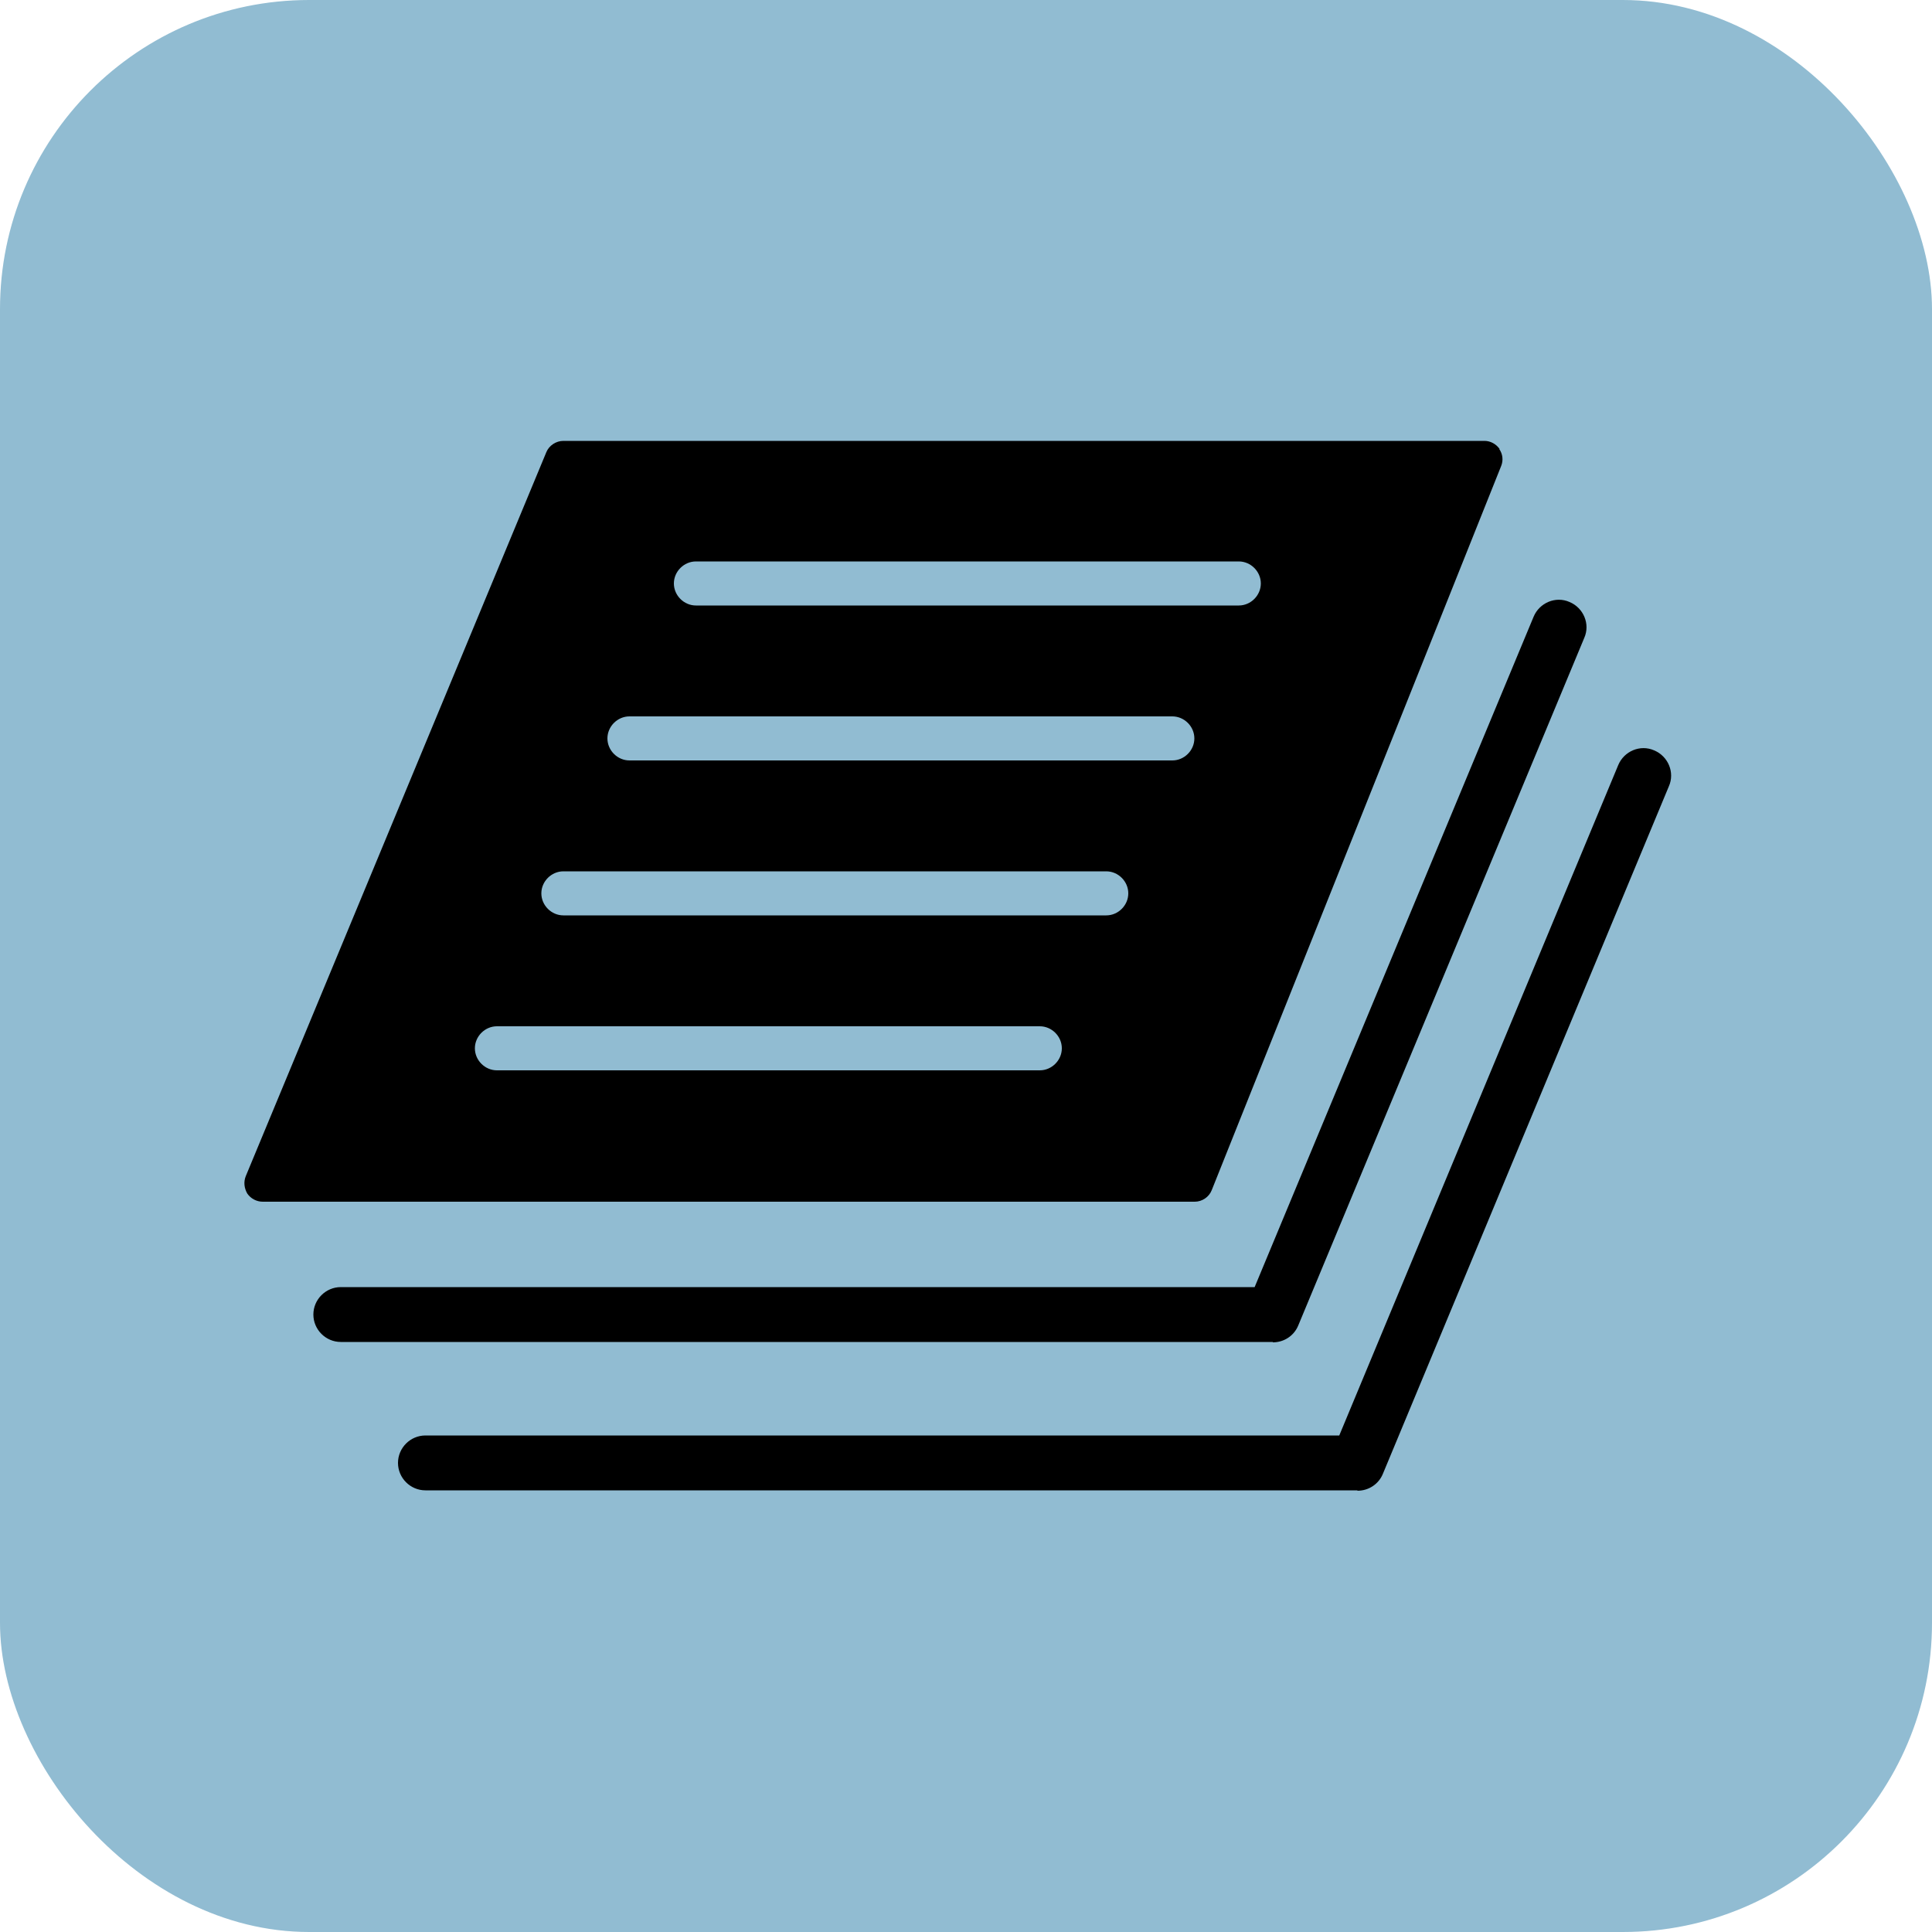 <?xml version="1.0" encoding="UTF-8"?><svg id="_レイヤー_2" xmlns="http://www.w3.org/2000/svg" viewBox="0 0 50 50"><defs><style>.cls-1{fill:#63a0bf;opacity:.7;}</style></defs><g id="text"><rect class="cls-1" width="50" height="50" rx="8" ry="8"/><path d="M32.94,34.73H8.82c-.39,0-.71-.32-.71-.71s.32-.71.71-.71h23.65l7.22-17.35c.15-.36.57-.54.93-.38.36.15.54.57.38.93l-7.4,17.79c-.11.27-.37.44-.66.44Z"/><path d="M35.13,38.57H11.01c-.39,0-.71-.32-.71-.71s.32-.71.71-.71h23.65l7.22-17.35c.15-.36.57-.54.93-.38.36.15.54.57.38.93l-7.4,17.79c-.11.27-.37.44-.66.44Z"/><path d="M38.81,11.62c-.09-.13-.24-.21-.39-.21H14.58c-.19,0-.37.12-.44.29l-7.78,18.74c-.06.15-.04.31.04.45.09.13.24.21.4.21h24.12c.19,0,.37-.12.44-.3l7.49-18.74c.06-.15.04-.31-.05-.44ZM26.91,27.7h-14.05c-.31,0-.57-.26-.57-.57s.26-.57.57-.57h14.05c.31,0,.57.26.57.57s-.26.57-.57.57ZM28.63,23.69h-14.05c-.31,0-.57-.26-.57-.57s.26-.57.57-.57h14.05c.31,0,.57.26.57.57s-.26.57-.57.57ZM30.34,19.68h-14.05c-.31,0-.57-.26-.57-.57s.26-.57.57-.57h14.05c.31,0,.57.26.57.57s-.26.57-.57.57ZM32.06,15.67h-14.05c-.31,0-.57-.26-.57-.57s.26-.57.57-.57h14.05c.31,0,.57.26.57.57s-.26.57-.57.57Z"/></g></svg>